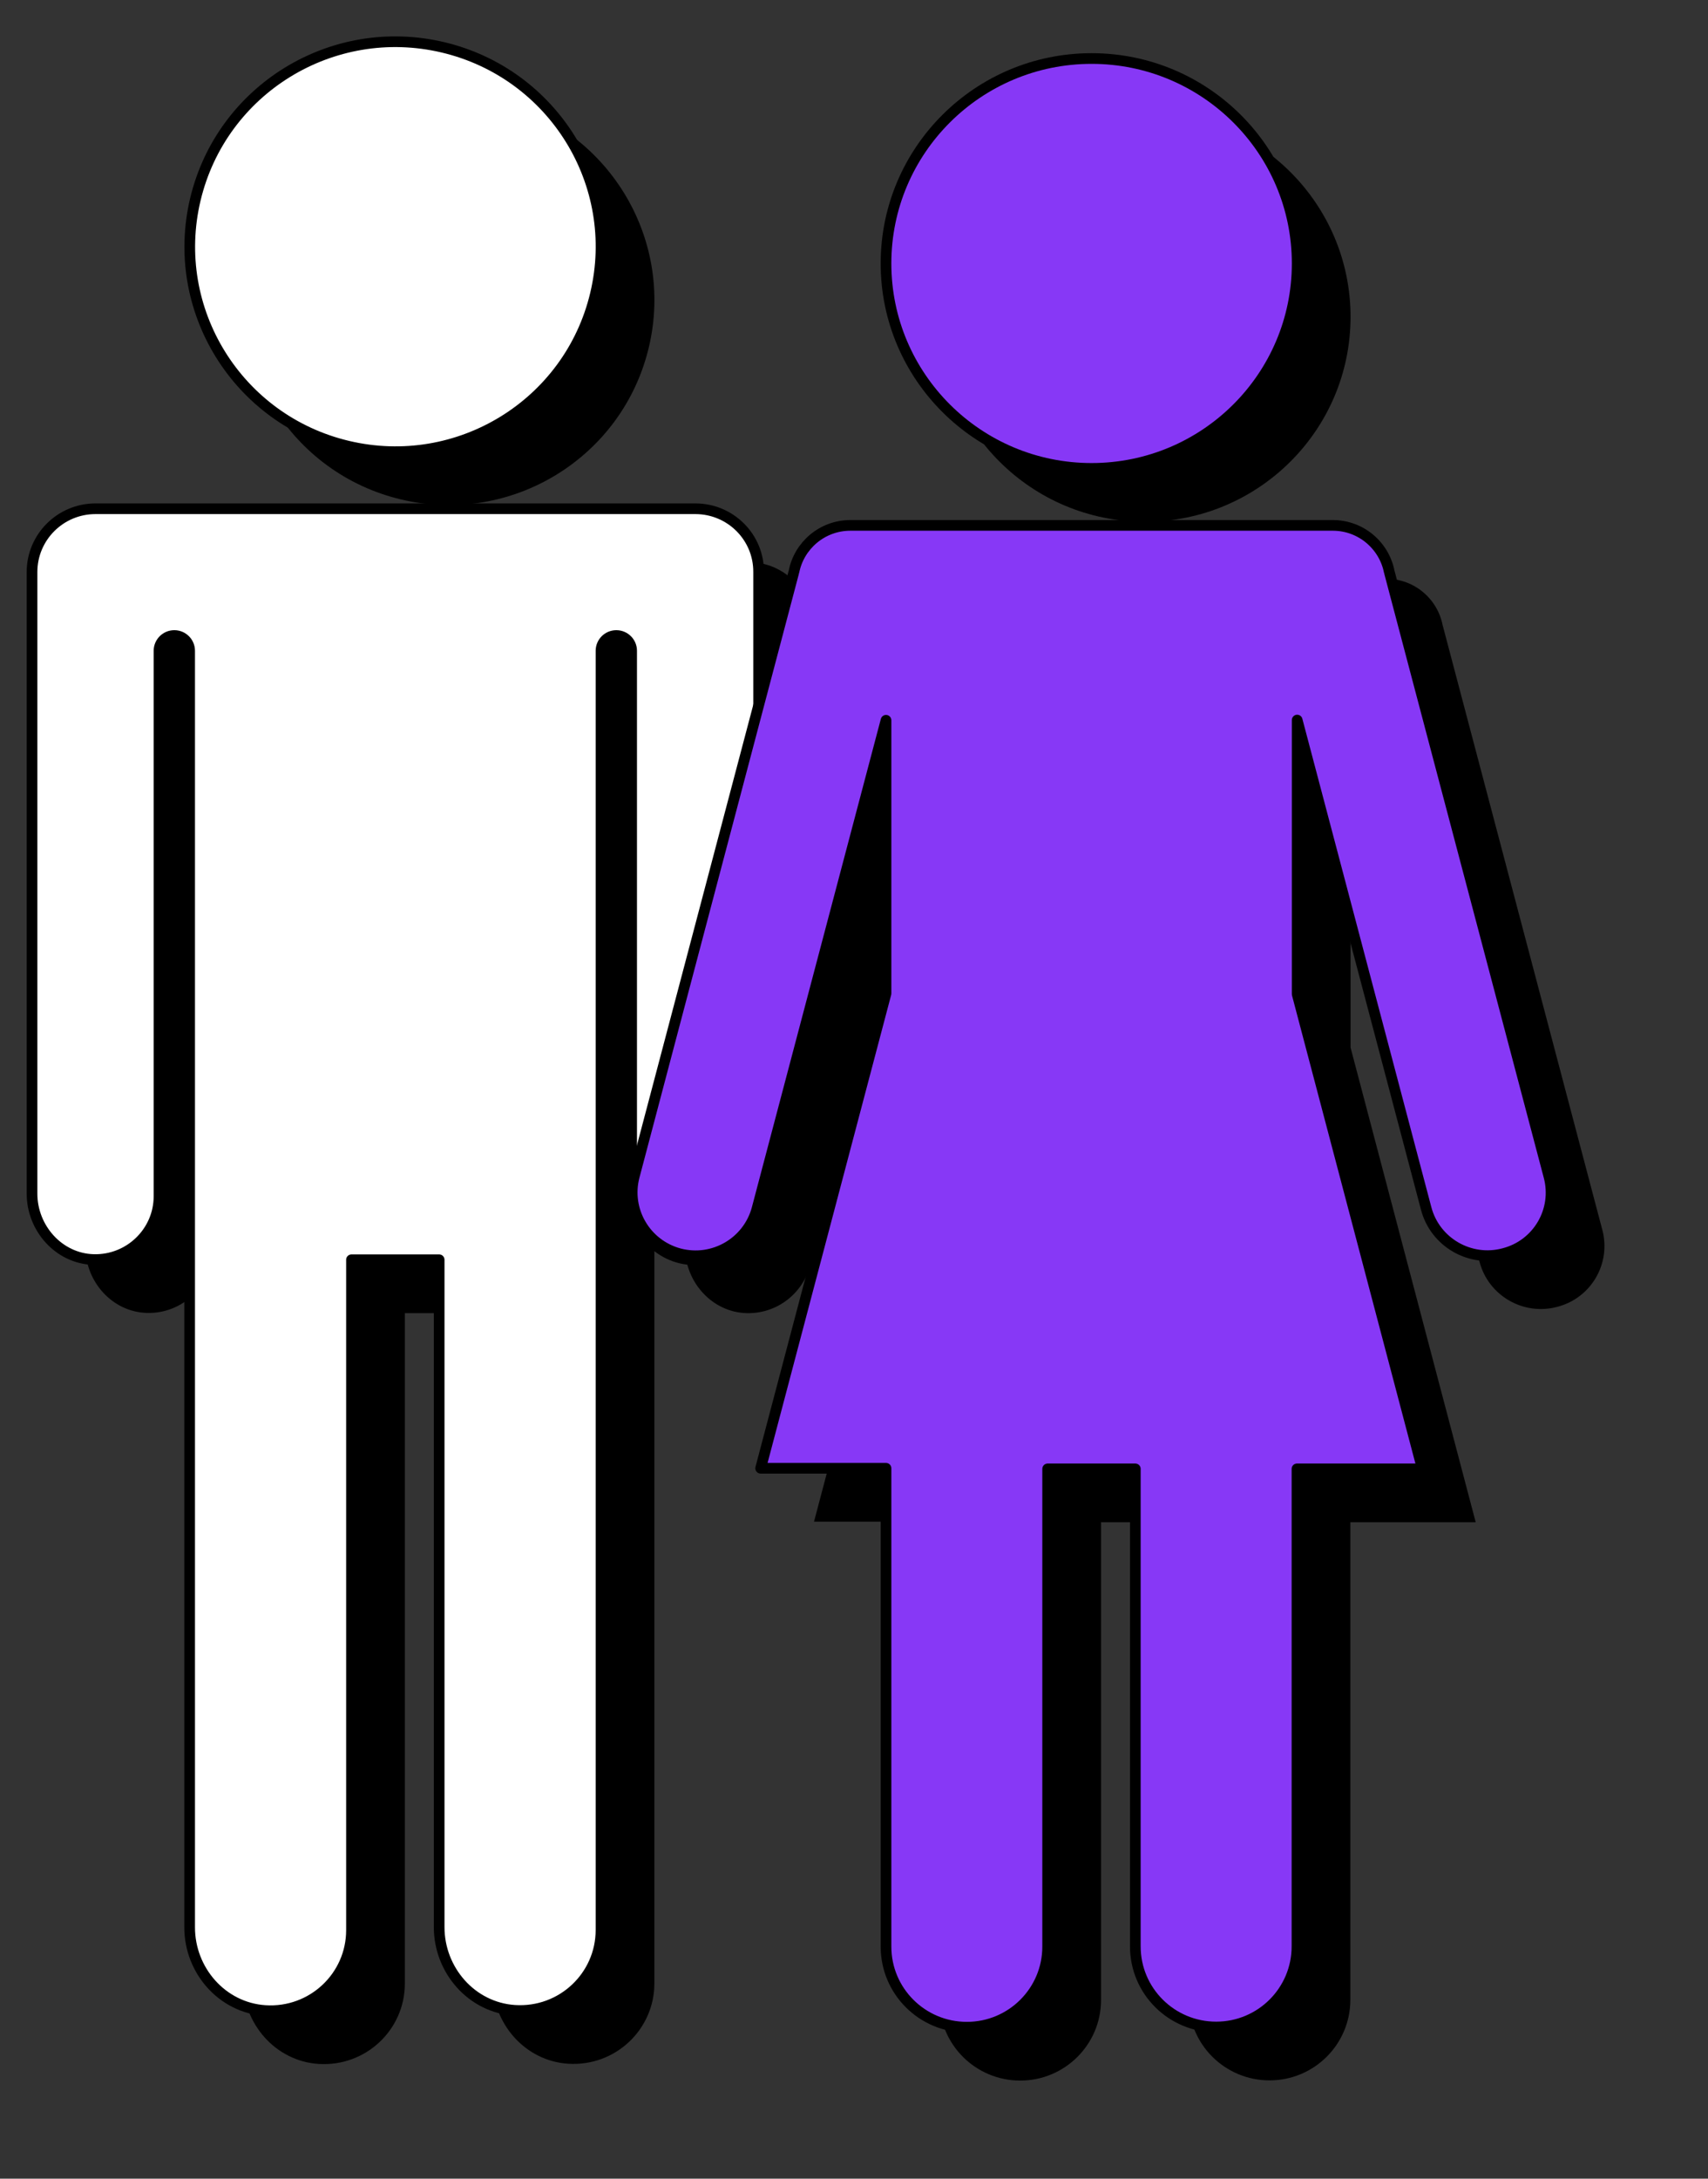 <svg width="160" height="204" viewBox="0 0 160 204" fill="none" xmlns="http://www.w3.org/2000/svg">
<rect x="0" y="0" width="160" height="204" fill="#333333" stroke="none"/>
<path fill-rule="evenodd" clip-rule="evenodd" d="M46.488 9.43C56.837 11.878 63.235 22.221 60.778 32.533C58.321 42.844 47.94 49.219 37.591 46.771C27.242 44.323 20.844 33.979 23.301 23.668C25.758 13.356 36.139 6.982 46.488 9.43ZM61.3 52.635H70.137C73.422 52.635 76.084 55.288 76.065 58.561V71.053L79.351 58.614C79.351 58.605 79.356 58.596 79.361 58.586C79.365 58.577 79.37 58.567 79.37 58.558C79.842 56.075 82.032 54.194 84.657 54.194H87.999H126.515H129.857C132.482 54.194 134.672 56.075 135.144 58.558C135.144 58.567 135.149 58.577 135.153 58.586C135.158 58.596 135.163 58.605 135.163 58.614L150.097 115.146C150.947 118.325 149.04 121.561 145.868 122.37C142.696 123.216 139.43 121.316 138.599 118.156L126.515 72.423V98.083L138.24 142.537H126.496V187.254C126.496 191.411 123.117 194.797 118.925 194.797C114.753 194.797 111.354 191.43 111.354 187.254V142.537H103.141V187.272C103.141 191.43 99.761 194.816 95.57 194.816C91.397 194.816 87.999 191.449 87.999 187.272V142.555V142.48H76.255L87.999 98.026V72.442L76.016 117.792C75.631 120.76 73.029 123.042 69.929 122.956C66.681 122.862 64.17 120.021 64.17 116.785V65.935C64.17 65.145 63.528 64.506 62.735 64.506C61.942 64.506 61.3 65.145 61.3 65.935V113.982V122.956V185.714C61.3 190.041 57.638 193.521 53.219 193.239C49.179 192.975 46.139 189.476 46.139 185.45V122.956H37.926V185.733C37.926 190.06 34.263 193.54 29.845 193.258C25.805 192.994 22.765 189.495 22.765 185.469V122.975V114.001V65.935C22.765 65.145 22.123 64.506 21.33 64.506C20.537 64.506 19.895 65.145 19.895 65.935V117.011C19.895 120.341 17.119 123.031 13.759 122.937C10.511 122.843 8 120.002 8 116.766V58.561C8 55.288 10.662 52.635 13.947 52.635H22.784H61.3ZM107.256 48.856C117.886 48.856 126.515 40.259 126.515 29.667C126.515 19.076 117.886 10.479 107.256 10.479C96.627 10.479 87.998 19.076 87.998 29.667C87.998 40.259 96.627 48.856 107.256 48.856Z" fill="black"/>
<path d="M55.778 27.534C58.235 17.223 51.837 6.879 41.488 4.431C31.139 1.983 20.758 8.358 18.301 18.669C15.844 28.981 22.242 39.324 32.591 41.772C42.94 44.221 53.321 37.846 55.778 27.534Z" fill="white" stroke="black" stroke-miterlimit="10" stroke-linecap="round" stroke-linejoin="round"/>
<path d="M65.137 47.637H56.3H17.784H8.947C5.662 47.637 3 50.289 3 53.563V111.768C3 115.004 5.511 117.845 8.759 117.939C12.119 118.033 14.895 115.343 14.895 112.013V60.937C14.895 60.147 15.537 59.507 16.33 59.507C17.123 59.507 17.765 60.147 17.765 60.937V109.003V117.976V180.471C17.765 184.497 20.805 187.996 24.845 188.259C29.263 188.542 32.926 185.061 32.926 180.734V117.957H41.139V180.452C41.139 184.478 44.179 187.977 48.219 188.241C52.638 188.523 56.3 185.042 56.3 180.716V117.957V108.984V60.937C56.3 60.147 56.942 59.507 57.735 59.507C58.528 59.507 59.17 60.147 59.17 60.937V111.787C59.17 115.023 61.681 117.863 64.929 117.957C68.29 118.052 71.065 115.361 71.065 112.032V53.563C71.084 50.289 68.422 47.637 65.137 47.637Z" fill="white" stroke="black" stroke-miterlimit="10" stroke-linecap="round" stroke-linejoin="round"/>
<path d="M102.256 43.858C112.886 43.858 121.515 35.261 121.515 24.669C121.515 14.078 112.886 5.48 102.256 5.48C91.627 5.48 82.998 14.078 82.998 24.669C82.998 35.261 91.627 43.858 102.256 43.858Z" fill="#8738F6" stroke="black" stroke-miterlimit="10" stroke-linecap="round" stroke-linejoin="round"/>
<path d="M145.097 110.147L130.163 53.616C130.163 53.597 130.144 53.579 130.144 53.56C129.672 51.077 127.482 49.195 124.857 49.195H121.515H82.999H79.657C77.032 49.195 74.842 51.077 74.37 53.56C74.37 53.579 74.351 53.597 74.351 53.616L59.416 110.147C58.586 113.308 60.474 116.544 63.646 117.39C66.818 118.218 70.065 116.337 70.915 113.176L82.999 67.443V93.028L71.255 137.482H82.999V137.557V182.274C82.999 186.451 86.397 189.818 90.57 189.818C94.761 189.818 98.141 186.432 98.141 182.274V137.538H106.354V182.255C106.354 186.432 109.753 189.799 113.925 189.799C118.117 189.799 121.496 186.413 121.496 182.255V137.538H133.24L121.515 93.085V67.424L133.599 113.157C134.43 116.318 137.696 118.218 140.868 117.371C144.04 116.563 145.947 113.327 145.097 110.147Z" fill="#8738F6" stroke="black" stroke-miterlimit="10" stroke-linecap="round" stroke-linejoin="round"/>
</svg>
